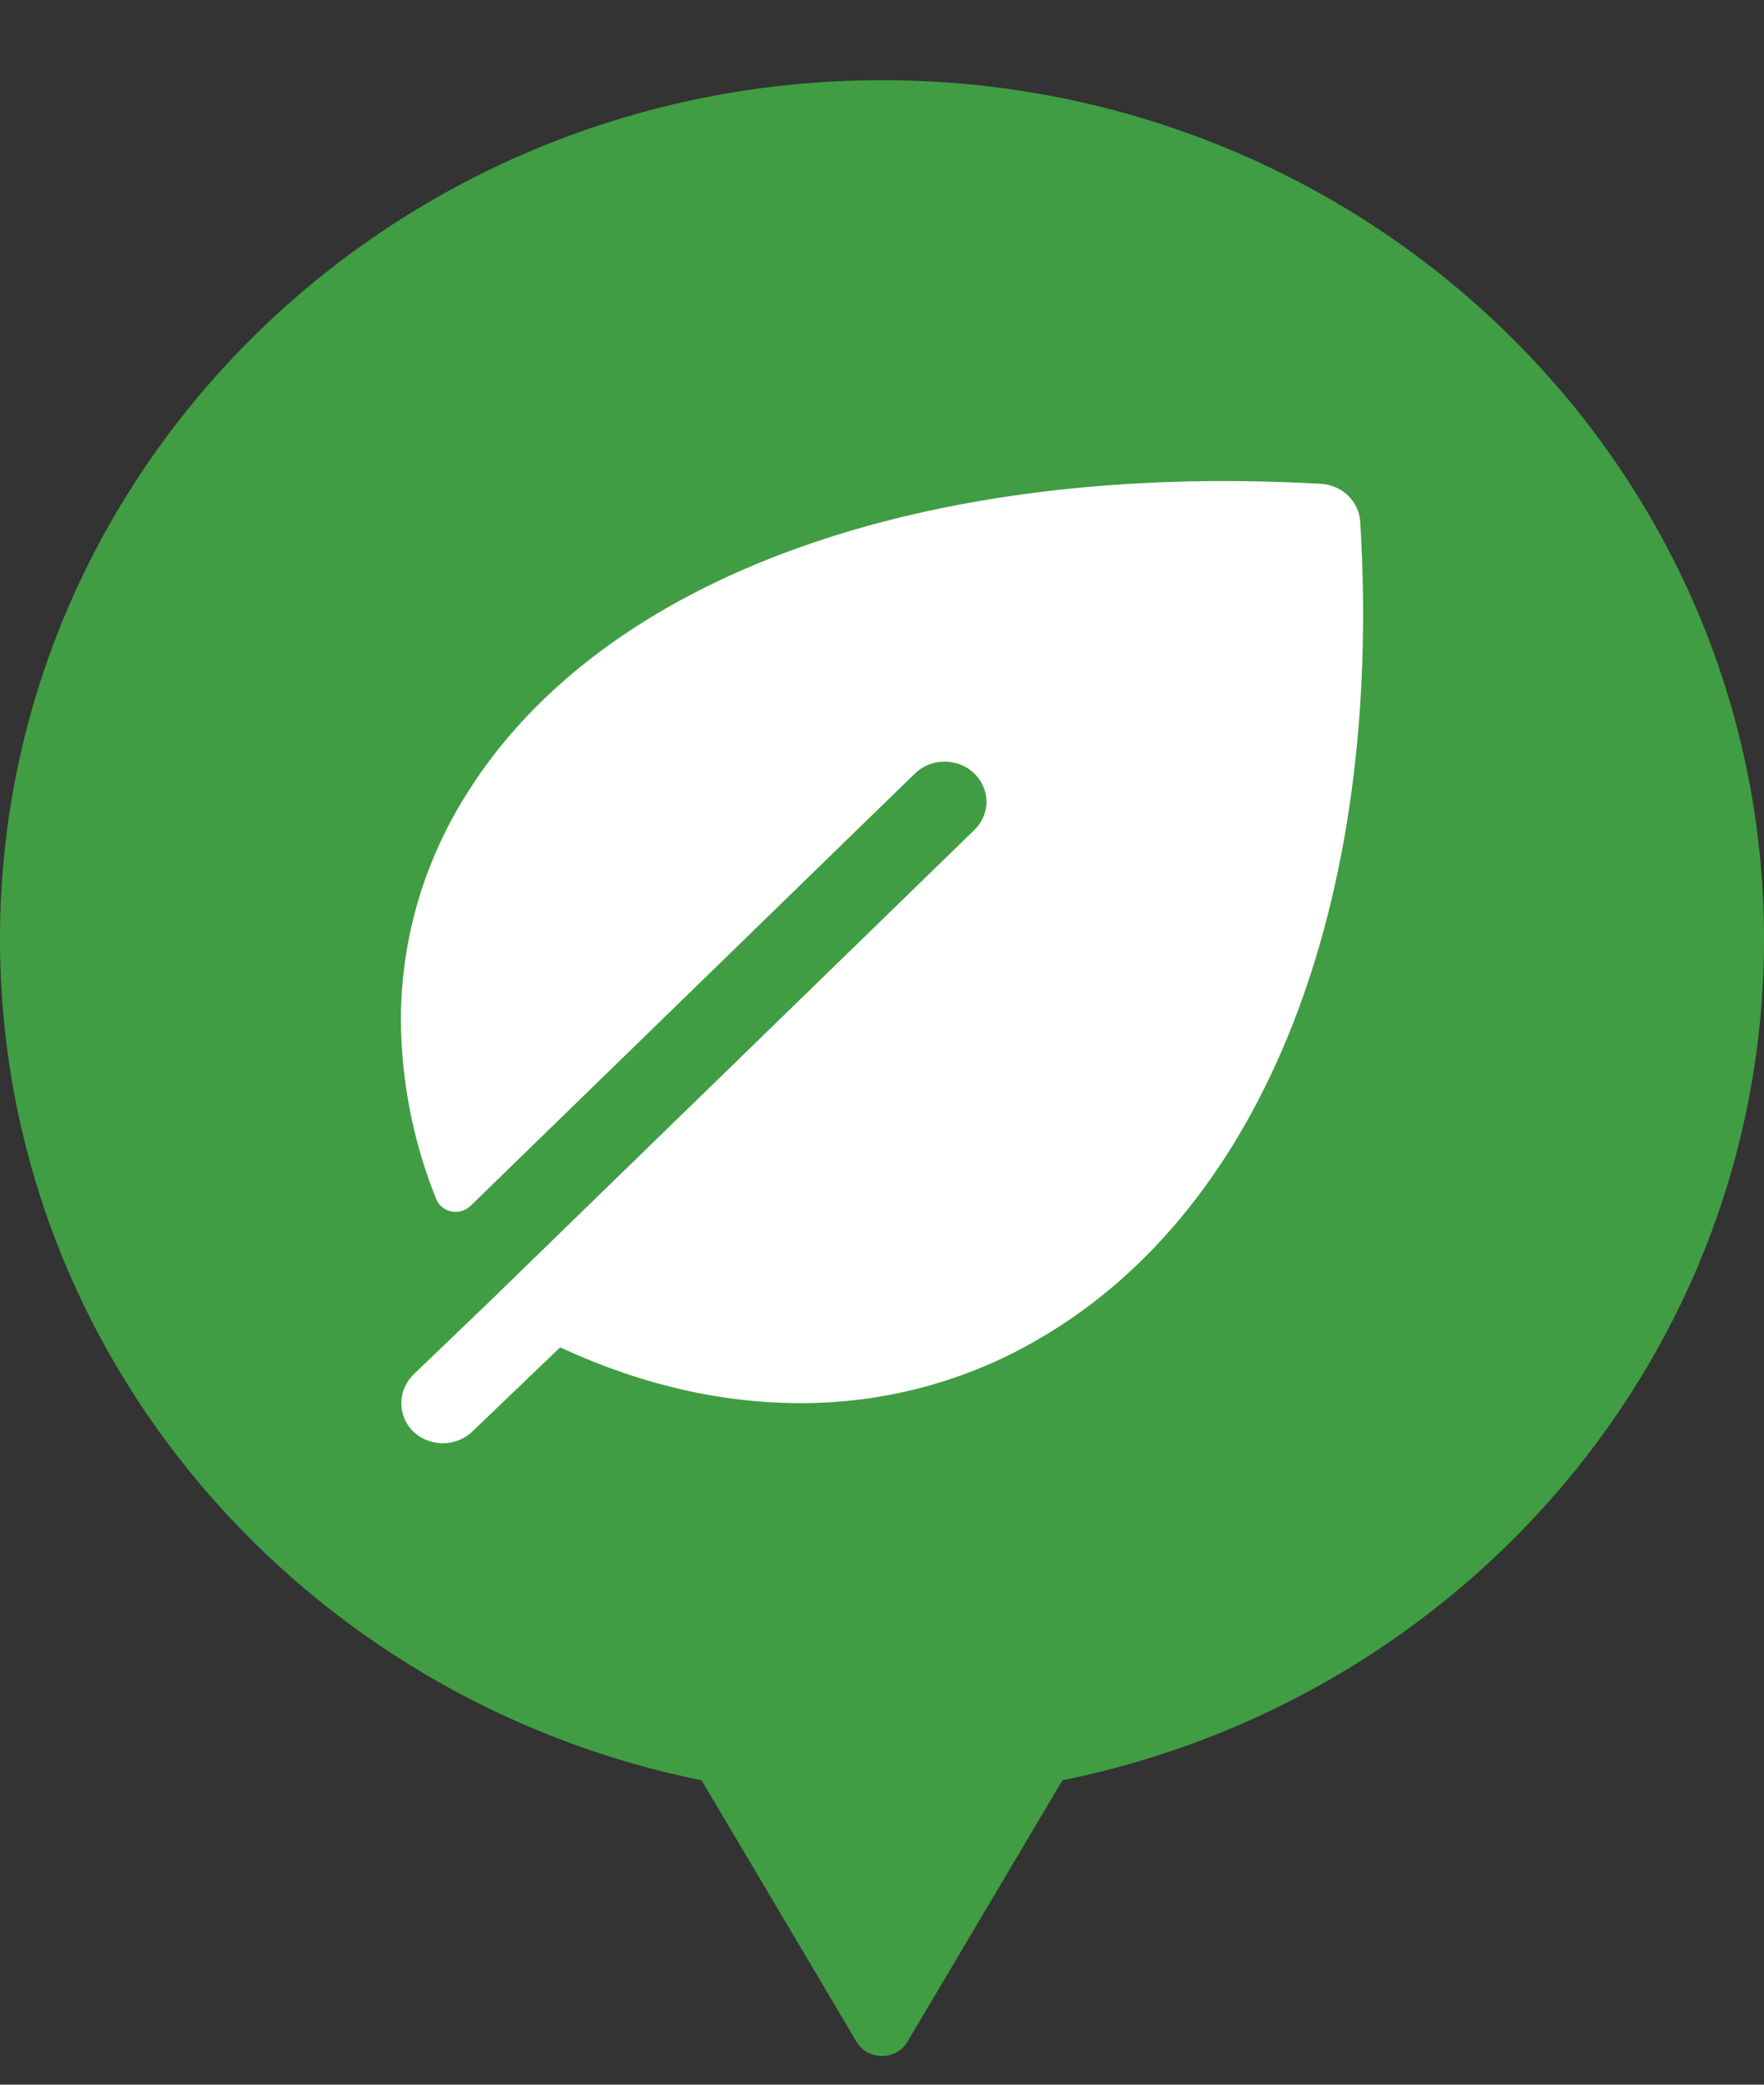 <svg width="22" height="26" viewBox="0 0 22 26" fill="none" xmlns="http://www.w3.org/2000/svg">
<rect x="0" y="0" width="22" height="26" fill="#333333" stroke="none"/>
<path fill-rule="evenodd" clip-rule="evenodd" d="M11 1C4.925 1 0 5.797 0 11.714C0 16.881 3.754 21.193 8.75 22.204L10.682 25.464C10.824 25.702 11.176 25.702 11.318 25.464L13.25 22.204C18.246 21.193 22 16.881 22 11.714C22 5.797 17.075 1 11 1Z" fill="#409D43"/>
<path d="M16.964 6.504C16.956 6.382 16.902 6.267 16.812 6.18C16.722 6.093 16.601 6.042 16.474 6.034C11.509 5.755 7.532 7.188 5.837 9.875C5.249 10.794 4.959 11.86 5.005 12.938C5.034 13.626 5.18 14.306 5.438 14.95C5.453 14.99 5.478 15.025 5.511 15.053C5.544 15.08 5.584 15.1 5.627 15.108C5.67 15.117 5.715 15.116 5.757 15.104C5.8 15.091 5.838 15.069 5.869 15.039L11.412 9.646C11.46 9.599 11.518 9.562 11.581 9.537C11.644 9.512 11.712 9.499 11.781 9.499C11.849 9.499 11.917 9.512 11.981 9.537C12.044 9.562 12.101 9.599 12.15 9.646C12.198 9.692 12.237 9.747 12.263 9.808C12.289 9.869 12.303 9.934 12.303 9.999C12.303 10.065 12.289 10.13 12.263 10.191C12.237 10.252 12.198 10.307 12.15 10.353L6.092 16.246L5.167 17.133C5.071 17.223 5.013 17.344 5.006 17.473C4.999 17.601 5.042 17.728 5.128 17.827C5.175 17.879 5.232 17.921 5.297 17.951C5.362 17.98 5.432 17.997 5.504 18C5.575 18.002 5.647 17.991 5.713 17.965C5.78 17.94 5.841 17.902 5.891 17.854L6.986 16.804C7.909 17.232 8.839 17.465 9.762 17.496C9.834 17.499 9.907 17.5 9.979 17.5C11.03 17.503 12.061 17.225 12.957 16.699C15.761 15.074 17.256 11.263 16.964 6.504Z" fill="white"/>
</svg>
